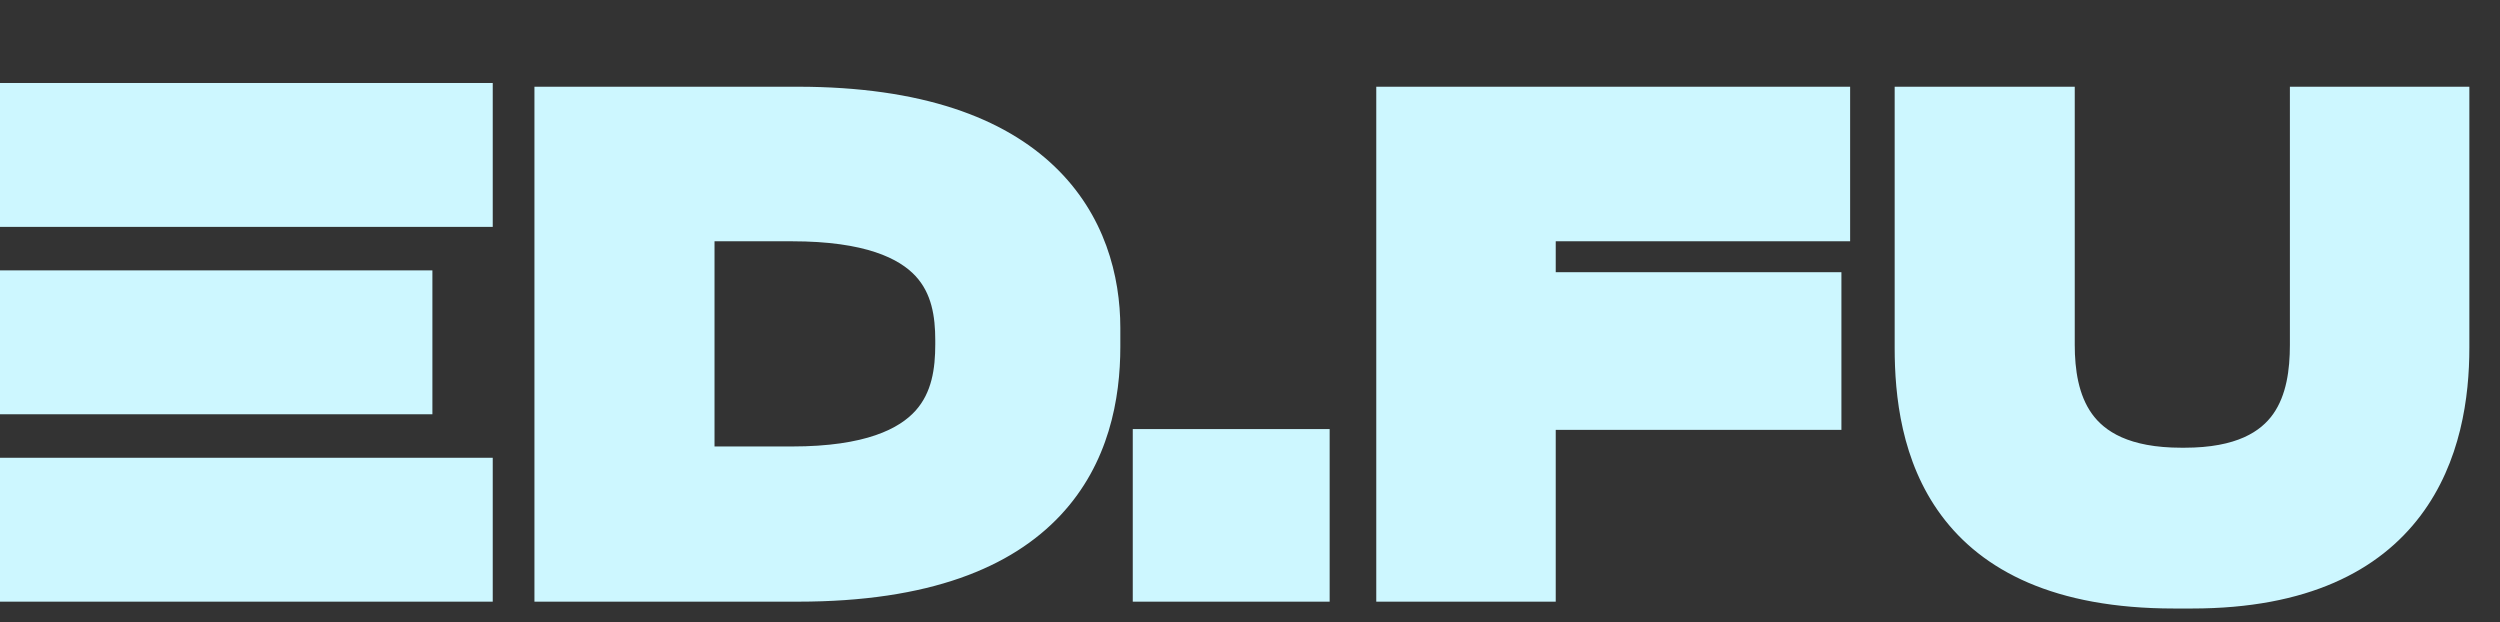 <?xml version="1.0" encoding="UTF-8"?> <svg xmlns="http://www.w3.org/2000/svg" width="482" height="120" viewBox="0 0 482 120" fill="none"><rect x="0" y="0" width="482" height="120" fill="#333333" stroke="none"/><path d="M108.04 111V21.72H153.76C200.32 21.72 211 45.12 211 63.24V66.84C211 85.56 202.84 111 153.88 111H108.04ZM132.76 41.52V91.08H152.68C182.68 91.08 185.32 76.44 185.32 66.36V65.64C185.32 55.56 182.44 41.52 152.68 41.52H132.76ZM251.357 87.72V111H223.397V87.72H251.357ZM270.345 21.72H351.705V41.52H294.945V57.48H350.025V77.88H294.945V111H270.345V21.72ZM422.612 112.32H419.132C375.332 112.32 370.292 84.84 370.292 67.08V21.72H395.012V66.48C395.012 76.68 397.892 91.32 420.572 91.32H421.172C443.852 91.32 446.492 76.68 446.492 66.48V21.72H471.092V67.08C471.092 84.96 464.852 112.32 422.612 112.32Z" fill="#CDF7FF"></path><path d="M108.04 111H103.04V116H108.04V111ZM108.04 21.72V16.72H103.04V21.72H108.04ZM132.76 41.52V36.52H127.76V41.52H132.76ZM132.76 91.08H127.76V96.08H132.76V91.08ZM113.04 111V21.72H103.04V111H113.04ZM108.04 26.72H153.76V16.72H108.04V26.72ZM153.76 26.72C176.252 26.72 189.133 32.367 196.385 39.3C203.621 46.216 206 55.126 206 63.24H216C216 53.234 213.039 41.384 203.295 32.071C193.567 22.773 177.828 16.72 153.76 16.72V26.72ZM206 63.24V66.84H216V63.24H206ZM206 66.84C206 75.566 204.089 85.125 197.153 92.519C190.266 99.862 177.545 106 153.88 106V116C179.175 116 195.014 109.418 204.447 99.361C213.831 89.355 216 76.834 216 66.84H206ZM153.88 106H108.04V116H153.88V106ZM127.76 41.52V91.08H137.76V41.52H127.76ZM132.76 96.08H152.68V86.08H132.76V96.08ZM152.68 96.08C168.379 96.08 178.221 92.255 183.973 85.837C189.667 79.485 190.32 71.698 190.32 66.36H180.32C180.32 71.102 179.653 75.675 176.527 79.163C173.459 82.585 166.981 86.08 152.68 86.08V96.08ZM190.32 66.36V65.64H180.32V66.36H190.32ZM190.32 65.64C190.32 60.252 189.589 52.592 183.82 46.393C178.03 40.173 168.217 36.52 152.68 36.52V46.52C166.903 46.52 173.41 49.886 176.5 53.207C179.611 56.548 180.32 60.948 180.32 65.64H190.32ZM152.68 36.52H132.76V46.52H152.68V36.52ZM251.357 87.72H256.357V82.72H251.357V87.72ZM251.357 111V116H256.357V111H251.357ZM223.397 111H218.397V116H223.397V111ZM223.397 87.72V82.72H218.397V87.72H223.397ZM246.357 87.72V111H256.357V87.72H246.357ZM251.357 106H223.397V116H251.357V106ZM228.397 111V87.72H218.397V111H228.397ZM223.397 92.72H251.357V82.72H223.397V92.72ZM270.345 21.72V16.72H265.345V21.72H270.345ZM351.705 21.72H356.705V16.72H351.705V21.72ZM351.705 41.52V46.52H356.705V41.52H351.705ZM294.945 41.52V36.52H289.945V41.52H294.945ZM294.945 57.48H289.945V62.48H294.945V57.48ZM350.025 57.48H355.025V52.48H350.025V57.48ZM350.025 77.88V82.88H355.025V77.88H350.025ZM294.945 77.88V72.88H289.945V77.88H294.945ZM294.945 111V116H299.945V111H294.945ZM270.345 111H265.345V116H270.345V111ZM270.345 26.72H351.705V16.72H270.345V26.72ZM346.705 21.72V41.52H356.705V21.72H346.705ZM351.705 36.52H294.945V46.52H351.705V36.52ZM289.945 41.52V57.48H299.945V41.52H289.945ZM294.945 62.48H350.025V52.48H294.945V62.48ZM345.025 57.48V77.88H355.025V57.48H345.025ZM350.025 72.88H294.945V82.88H350.025V72.88ZM289.945 77.88V111H299.945V77.88H289.945ZM294.945 106H270.345V116H294.945V106ZM275.345 111V21.72H265.345V111H275.345ZM370.292 21.72V16.72H365.292V21.72H370.292ZM395.012 21.72H400.012V16.72H395.012V21.72ZM446.492 21.72V16.72H441.492V21.72H446.492ZM471.092 21.72H476.092V16.72H471.092V21.72ZM422.612 107.32H419.132V117.32H422.612V107.32ZM419.132 107.32C398.34 107.32 387.845 100.861 382.304 93.383C376.545 85.611 375.292 75.647 375.292 67.08H365.292C365.292 76.273 366.558 88.929 374.269 99.337C382.199 110.039 396.124 117.32 419.132 117.32V107.32ZM375.292 67.08V21.72H365.292V67.08H375.292ZM370.292 26.72H395.012V16.72H370.292V26.72ZM390.012 21.72V66.48H400.012V21.72H390.012ZM390.012 66.48C390.012 71.882 390.735 79.409 395.23 85.647C399.957 92.211 408.069 96.32 420.572 96.32V86.32C410.394 86.32 405.726 83.109 403.344 79.802C400.728 76.171 400.012 71.278 400.012 66.48H390.012ZM420.572 96.32H421.172V86.32H420.572V96.32ZM421.172 96.32C433.674 96.32 441.747 92.209 446.417 85.615C450.842 79.367 451.492 71.835 451.492 66.48H441.492C441.492 71.325 440.821 76.213 438.256 79.835C435.936 83.112 431.349 86.32 421.172 86.32V96.32ZM451.492 66.48V21.72H441.492V66.48H451.492ZM446.492 26.72H471.092V16.72H446.492V26.72ZM466.092 21.72V67.08H476.092V21.72H466.092ZM466.092 67.08C466.092 75.585 464.579 85.594 458.699 93.395C453.022 100.927 442.564 107.32 422.612 107.32V117.32C444.899 117.32 458.681 110.033 466.684 99.415C474.484 89.067 476.092 76.454 476.092 67.08H466.092Z" fill="#CDF7FF"></path><path d="M0.5 16.5H94.5V43.242H0.5V16.5ZM0.5 52.629H82.867V79.371H0.5V52.629ZM0.5 88.758H94.5V115.5H0.5V88.758Z" fill="#CDF7FF" stroke="#CDF7FF"></path></svg> 